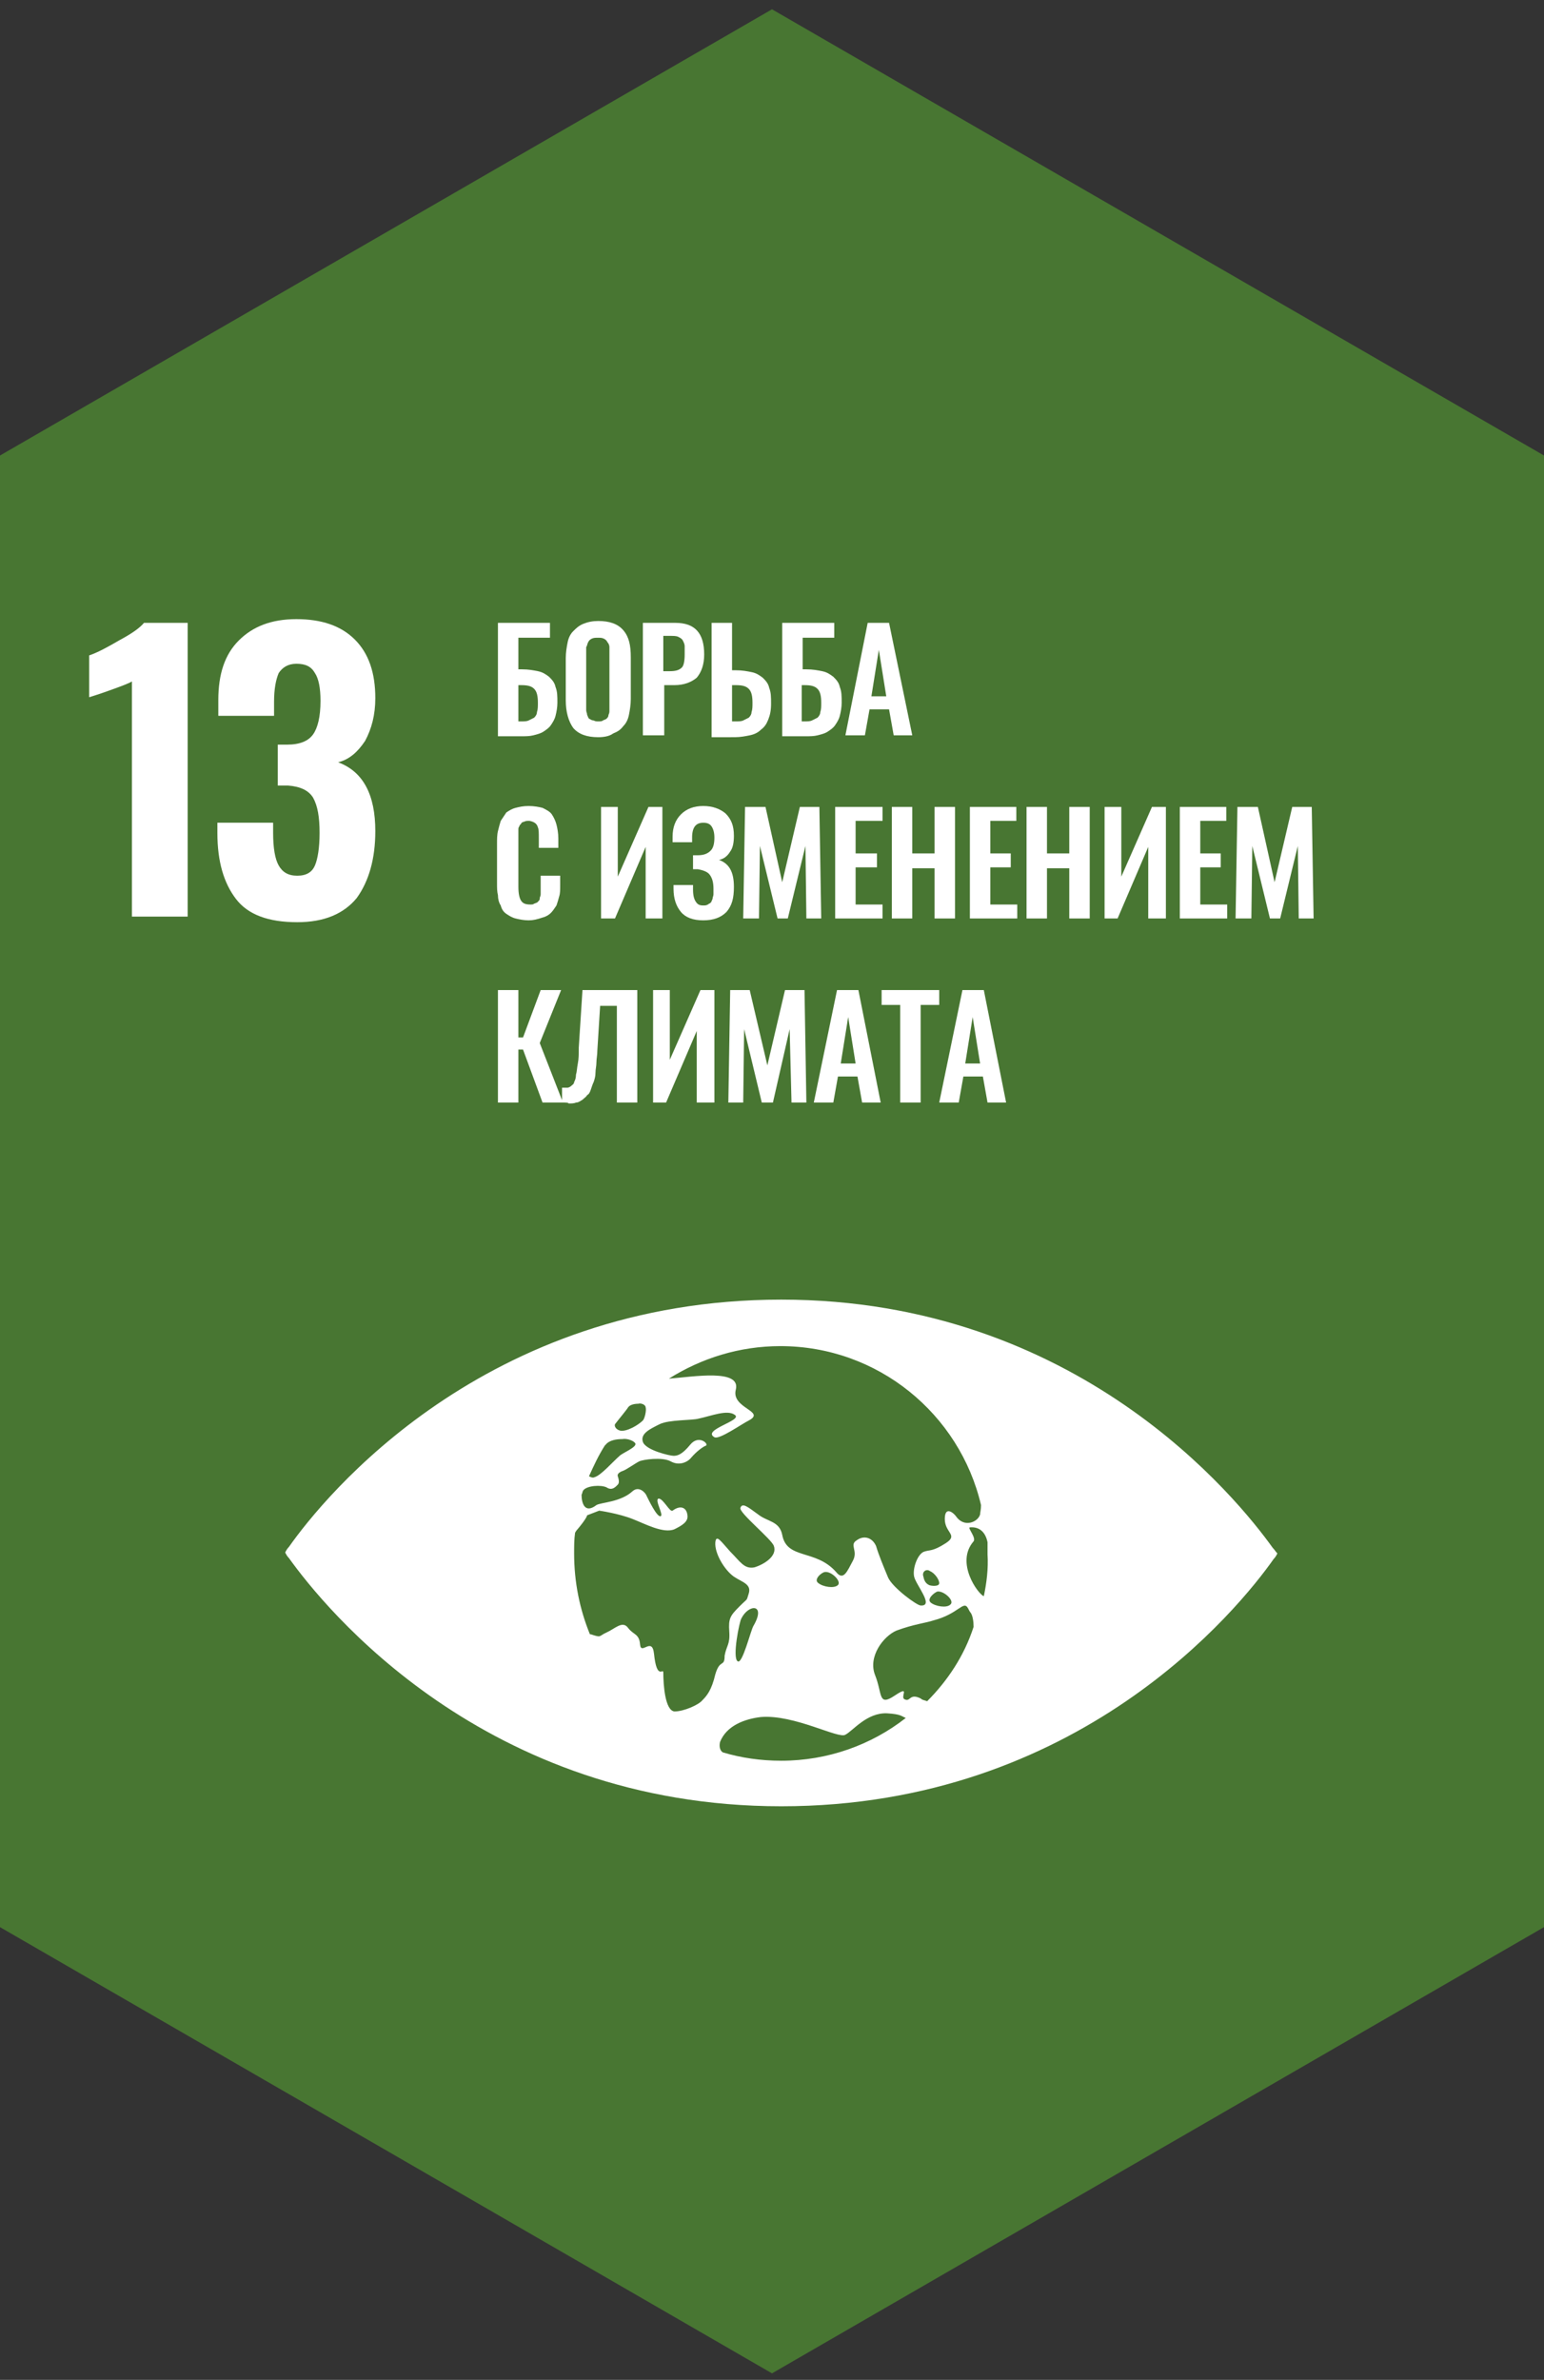 <?xml version="1.0" encoding="utf-8"?>
<!-- Generator: Adobe Illustrator 24.0.2, SVG Export Plug-In . SVG Version: 6.00 Build 0)  -->
<svg version="1.1" id="Слой_1" xmlns="http://www.w3.org/2000/svg" xmlns:xlink="http://www.w3.org/1999/xlink" x="0px" y="0px"
	 viewBox="0 0 166.2 256" style="enable-background:new 0 0 166.2 256;" xml:space="preserve">
<rect x="0" y="0" width="166.2" height="256" fill="#333333" stroke="none"/>
<style type="text/css">
	.st0{fill:#487632;}
	.st1{clip-path:url(#SVGID_2_);fill:#FFFFFF;}
	.st2{fill:#FFFFFF;}
	.st3{clip-path:url(#SVGID_4_);fill:#FFFFFF;}
	.st4{clip-path:url(#SVGID_6_);fill:#FFFFFF;}
	.st5{clip-path:url(#SVGID_8_);fill:#FFFFFF;}
	.st6{clip-path:url(#SVGID_10_);fill:#FFFFFF;}
</style>
<polygon class="st0" points="83.1,1 0,49 0,207.3 83.1,255.3 166.2,207.3 166.2,49 "/>
<g>
	<defs>
		<rect id="SVGID_1_" y="1" width="166.2" height="254.3"/>
	</defs>
	<clipPath id="SVGID_2_">
		<use xlink:href="#SVGID_1_"  style="overflow:visible;"/>
	</clipPath>
	<path class="st1" d="M14.2,73.3c-0.3,0.2-1.1,0.5-2.5,1c-1.1,0.4-1.8,0.6-2.1,0.7v-4.5c0.9-0.3,2-0.9,3.2-1.6
		c1.3-0.7,2.2-1.3,2.7-1.9h4.7v31.6h-6V73.3z"/>
	<path class="st1" d="M25.4,96.7c-1.3-1.7-2-4-2-7.1v-1.1h6v1.1c0,1.6,0.2,2.8,0.6,3.5c0.4,0.7,1,1.1,2,1.1s1.6-0.4,1.9-1.1
		c0.3-0.7,0.5-1.9,0.5-3.5c0-1.7-0.2-2.9-0.7-3.8c-0.5-0.8-1.4-1.2-2.7-1.3c-0.1,0-0.4,0-1.1,0v-4.4h1c1.4,0,2.3-0.4,2.8-1.1
		c0.5-0.7,0.8-1.9,0.8-3.6c0-1.4-0.2-2.4-0.6-3c-0.4-0.7-1-1-2-1c-0.9,0-1.5,0.4-1.9,1c-0.3,0.7-0.5,1.7-0.5,3.1V77h-6v-1.7
		c0-2.8,0.7-4.9,2.2-6.4c1.5-1.5,3.5-2.3,6.2-2.3c2.7,0,4.8,0.7,6.3,2.2c1.5,1.5,2.2,3.6,2.2,6.3c0,1.8-0.4,3.3-1.1,4.6
		c-0.8,1.2-1.7,2-2.9,2.3c2.7,1,4,3.5,4,7.4c0,3-0.7,5.4-2,7.2c-1.4,1.7-3.5,2.6-6.4,2.6C28.9,99.2,26.7,98.4,25.4,96.7"/>
	<path class="st1" d="M55.8,77.6h0.3c0.3,0,0.6,0,0.8-0.1c0.2-0.1,0.4-0.2,0.6-0.3c0.2-0.2,0.3-0.4,0.3-0.6c0.1-0.3,0.1-0.6,0.1-1
		c0-0.7-0.1-1.2-0.4-1.5c-0.3-0.3-0.7-0.4-1.4-0.4h-0.3V77.6z M53.6,79.1V67h5.6v1.6h-3.4v3.4h0.4c0.7,0,1.2,0.1,1.7,0.2
		c0.5,0.1,0.8,0.3,1.2,0.6c0.3,0.3,0.6,0.6,0.7,1.1c0.2,0.5,0.2,1,0.2,1.7c0,0.5-0.1,1-0.2,1.4c-0.1,0.4-0.3,0.7-0.5,1
		c-0.2,0.3-0.5,0.5-0.8,0.7c-0.3,0.2-0.7,0.3-1.1,0.4c-0.4,0.1-0.8,0.1-1.3,0.1H53.6z"/>
	<path class="st1" d="M63.9,77.5c0.2,0.1,0.3,0.1,0.5,0.1s0.4,0,0.5-0.1c0.2-0.1,0.3-0.1,0.4-0.2c0.1-0.1,0.2-0.2,0.2-0.4
		c0.1-0.2,0.1-0.3,0.1-0.5c0-0.2,0-0.4,0-0.6v-5.5c0-0.3,0-0.5,0-0.7c0-0.2-0.1-0.4-0.2-0.5c-0.1-0.2-0.2-0.3-0.4-0.4
		c-0.2-0.1-0.4-0.1-0.6-0.1c-0.3,0-0.5,0-0.7,0.1c-0.2,0.1-0.3,0.2-0.4,0.4c-0.1,0.2-0.1,0.4-0.2,0.5c0,0.2,0,0.4,0,0.7v5.5
		c0,0.2,0,0.4,0,0.6c0,0.2,0.1,0.3,0.1,0.5c0.1,0.2,0.1,0.3,0.2,0.4C63.6,77.4,63.7,77.5,63.9,77.5 M64.4,79.3c-1.2,0-2.1-0.3-2.7-1
		c-0.5-0.7-0.8-1.7-0.8-3v-4.5c0-0.6,0.1-1.2,0.2-1.7c0.1-0.5,0.3-0.9,0.6-1.2c0.3-0.3,0.6-0.6,1.1-0.8c0.5-0.2,1-0.3,1.6-0.3
		c1.2,0,2.1,0.3,2.7,1s0.8,1.6,0.8,2.9v4.5c0,0.6-0.1,1.2-0.2,1.7c-0.1,0.5-0.3,0.9-0.6,1.2c-0.3,0.4-0.6,0.6-1.1,0.8
		C65.6,79.2,65,79.3,64.4,79.3"/>
	<path class="st1" d="M71.4,72.2h0.7c0.6,0,1-0.1,1.3-0.4c0.2-0.2,0.3-0.7,0.3-1.4c0-0.4,0-0.7,0-0.9c0-0.2-0.1-0.4-0.2-0.6
		c-0.1-0.2-0.3-0.3-0.5-0.4c-0.2-0.1-0.5-0.1-0.9-0.1h-0.7V72.2z M69.2,79.1V67h3.5c2.1,0,3.1,1.1,3.1,3.4c0,1.1-0.3,1.9-0.8,2.5
		c-0.6,0.5-1.4,0.8-2.4,0.8h-1.1v5.4H69.2z"/>
	<path class="st1" d="M78.8,77.6h0.4c0.3,0,0.6,0,0.8-0.1c0.2-0.1,0.4-0.2,0.6-0.3c0.2-0.2,0.3-0.4,0.3-0.6c0.1-0.3,0.1-0.6,0.1-1
		c0-0.7-0.1-1.2-0.4-1.5c-0.3-0.3-0.7-0.4-1.4-0.4h-0.4V77.6z M76.6,79.1V67h2.2v5.1h0.4c0.7,0,1.2,0.1,1.7,0.2
		c0.5,0.1,0.8,0.3,1.2,0.6c0.3,0.3,0.6,0.6,0.7,1.1c0.2,0.5,0.2,1,0.2,1.7c0,0.7-0.1,1.2-0.3,1.7c-0.2,0.5-0.4,0.8-0.8,1.1
		c-0.3,0.3-0.7,0.5-1.2,0.6c-0.5,0.1-1,0.2-1.6,0.2H76.6z"/>
	<path class="st1" d="M86.3,77.6h0.3c0.3,0,0.6,0,0.8-0.1c0.2-0.1,0.4-0.2,0.6-0.3c0.2-0.2,0.3-0.4,0.3-0.6c0.1-0.3,0.1-0.6,0.1-1
		c0-0.7-0.1-1.2-0.4-1.5c-0.3-0.3-0.7-0.4-1.4-0.4h-0.3V77.6z M84.2,79.1V67h5.6v1.6h-3.4v3.4h0.4c0.7,0,1.2,0.1,1.7,0.2
		c0.5,0.1,0.8,0.3,1.2,0.6c0.3,0.3,0.6,0.6,0.7,1.1c0.2,0.5,0.2,1,0.2,1.7c0,0.5-0.1,1-0.2,1.4c-0.1,0.4-0.3,0.7-0.5,1
		c-0.2,0.3-0.5,0.5-0.8,0.7c-0.3,0.2-0.7,0.3-1.1,0.4c-0.4,0.1-0.8,0.1-1.3,0.1H84.2z"/>
</g>
<path class="st2" d="M94.6,69.9l0.8,5h-1.6L94.6,69.9z M93.4,67L91,79.1h2.1l0.5-2.8h2.1l0.5,2.8h2L95.7,67H93.4z"/>
<g>
	<defs>
		<rect id="SVGID_3_" y="1" width="166.2" height="254.3"/>
	</defs>
	<clipPath id="SVGID_4_">
		<use xlink:href="#SVGID_3_"  style="overflow:visible;"/>
	</clipPath>
	<path class="st3" d="M56.9,99c-0.5,0-1-0.1-1.4-0.2c-0.4-0.1-0.7-0.3-1-0.5c-0.3-0.2-0.5-0.5-0.6-0.9c-0.2-0.3-0.3-0.7-0.3-1.1
		c-0.1-0.4-0.1-0.8-0.1-1.3v-4.2c0-0.5,0-1,0.1-1.4c0.1-0.4,0.2-0.8,0.3-1.1c0.2-0.3,0.4-0.6,0.6-0.9c0.3-0.2,0.6-0.4,1-0.5
		c0.4-0.1,0.8-0.2,1.4-0.2c0.6,0,1.1,0.1,1.5,0.2c0.4,0.2,0.8,0.4,1,0.7c0.2,0.3,0.4,0.7,0.5,1.1c0.1,0.4,0.2,0.9,0.2,1.5v1H58v-1
		c0-0.6,0-1-0.1-1.2c-0.1-0.4-0.4-0.6-0.9-0.7h-0.1c-0.2,0-0.3,0-0.5,0.1c-0.1,0-0.3,0.1-0.3,0.2c-0.1,0.1-0.2,0.2-0.2,0.3
		c-0.1,0.1-0.1,0.2-0.1,0.4c0,0.2,0,0.3,0,0.5c0,0.1,0,0.3,0,0.5v5.1c0,0.7,0.1,1.2,0.3,1.5c0.2,0.3,0.5,0.4,1,0.4
		c0.2,0,0.3,0,0.4-0.1c0.1,0,0.2-0.1,0.3-0.1c0.1-0.1,0.1-0.1,0.2-0.2c0.1-0.1,0.1-0.2,0.1-0.3c0-0.1,0.1-0.2,0.1-0.4
		c0-0.2,0-0.3,0-0.4c0-0.1,0-0.3,0-0.5v-1.1h2.1v1c0,0.5,0,0.9-0.1,1.2c-0.1,0.4-0.2,0.7-0.3,1c-0.2,0.3-0.4,0.6-0.6,0.8
		c-0.2,0.2-0.5,0.4-0.9,0.5C57.8,98.9,57.4,99,56.9,99"/>
</g>
<polygon class="st2" points="69.8,86.8 66.5,94.3 66.5,86.8 64.7,86.8 64.7,98.8 66.2,98.8 69.5,91.1 69.5,98.8 71.3,98.8 
	71.3,86.8 "/>
<g>
	<defs>
		<rect id="SVGID_5_" y="1" width="166.2" height="254.3"/>
	</defs>
	<clipPath id="SVGID_6_">
		<use xlink:href="#SVGID_5_"  style="overflow:visible;"/>
	</clipPath>
	<path class="st4" d="M75.7,99c-1.1,0-1.9-0.3-2.4-0.9c-0.5-0.6-0.8-1.4-0.8-2.5v-0.4h2.1c0,0.2,0,0.4,0,0.5c0,0.6,0.1,1,0.3,1.3
		c0.2,0.3,0.4,0.4,0.8,0.4c0.2,0,0.3,0,0.5-0.1c0.1-0.1,0.2-0.1,0.3-0.2c0.1-0.1,0.1-0.2,0.2-0.4c0-0.2,0.1-0.3,0.1-0.5
		c0-0.2,0-0.4,0-0.6c0-0.6-0.1-1.1-0.4-1.5c-0.2-0.3-0.7-0.5-1.3-0.6c-0.1,0-0.2,0-0.5,0v-1.5c0.3,0,0.4,0,0.5,0
		c0.7,0,1.1-0.2,1.4-0.5c0.3-0.3,0.4-0.8,0.4-1.4c0-0.5-0.1-0.9-0.3-1.2c-0.2-0.3-0.5-0.4-0.9-0.4c-0.8,0-1.2,0.5-1.2,1.6
		c0,0.1,0,0.2,0,0.5h-2.1v-0.6c0-1,0.3-1.8,0.9-2.4c0.6-0.6,1.4-0.9,2.4-0.9c1,0,1.8,0.3,2.4,0.8c0.6,0.6,0.9,1.3,0.9,2.4
		c0,0.7-0.1,1.3-0.4,1.7c-0.3,0.5-0.7,0.8-1.2,0.9c1.1,0.4,1.6,1.3,1.6,2.9c0,1.2-0.2,2-0.8,2.7C77.6,98.7,76.8,99,75.7,99"/>
</g>
<polygon class="st2" points="80,98.8 80.2,86.8 82.4,86.8 84.2,94.9 86.1,86.8 88.2,86.8 88.4,98.8 86.8,98.8 86.7,91 84.8,98.8 
	83.7,98.8 81.8,91 81.7,98.8 "/>
<polygon class="st2" points="89.9,86.8 89.9,98.8 95,98.8 95,97.3 92.1,97.3 92.1,93.3 94.4,93.3 94.4,91.8 92.1,91.8 92.1,88.3 
	95,88.3 95,86.8 "/>
<polygon class="st2" points="100.6,86.8 100.6,91.8 98.2,91.8 98.2,86.8 96,86.8 96,98.8 98.2,98.8 98.2,93.4 100.6,93.4 
	100.6,98.8 102.8,98.8 102.8,86.8 "/>
<polygon class="st2" points="104.4,86.8 104.4,98.8 109.5,98.8 109.5,97.3 106.6,97.3 106.6,93.3 108.8,93.3 108.8,91.8 106.6,91.8 
	106.6,88.3 109.4,88.3 109.4,86.8 "/>
<polygon class="st2" points="115.1,86.8 115.1,91.8 112.7,91.8 112.7,86.8 110.5,86.8 110.5,98.8 112.7,98.8 112.7,93.4 115.1,93.4 
	115.1,98.8 117.3,98.8 117.3,86.8 "/>
<polygon class="st2" points="124,86.8 120.7,94.3 120.7,86.8 118.9,86.8 118.9,98.8 120.3,98.8 123.6,91.1 123.6,98.8 125.5,98.8 
	125.5,86.8 "/>
<polygon class="st2" points="127,86.8 127,98.8 132.1,98.8 132.1,97.3 129.2,97.3 129.2,93.3 131.4,93.3 131.4,91.8 129.2,91.8 
	129.2,88.3 132,88.3 132,86.8 "/>
<polygon class="st2" points="133,98.8 133.2,86.8 135.4,86.8 137.2,94.9 139.1,86.8 141.2,86.8 141.4,98.8 139.8,98.8 139.7,91 
	137.8,98.8 136.7,98.8 134.8,91 134.7,98.8 "/>
<polygon class="st2" points="58.2,106.5 56.3,111.6 55.8,111.6 55.8,106.5 53.6,106.5 53.6,118.6 55.8,118.6 55.8,112.9 56.3,112.9 
	58.4,118.6 60.6,118.6 58.1,112.2 60.4,106.5 "/>
<g>
	<defs>
		<rect id="SVGID_7_" y="1" width="166.2" height="254.3"/>
	</defs>
	<clipPath id="SVGID_8_">
		<use xlink:href="#SVGID_7_"  style="overflow:visible;"/>
	</clipPath>
	<path class="st5" d="M60.5,118.6V117c0.2,0,0.4,0,0.6,0c0.1,0,0.3-0.1,0.4-0.2c0.1-0.1,0.3-0.2,0.3-0.4c0.1-0.2,0.2-0.4,0.2-0.8
		c0.1-0.3,0.1-0.7,0.2-1.2c0.1-0.5,0.1-1,0.1-1.7l0.4-6.2h5.9v12.1h-2.2v-10.4h-1.8l-0.3,4.8c0,0.5-0.1,0.9-0.1,1.3
		c0,0.4-0.1,0.7-0.1,1.1c0,0.4-0.1,0.7-0.2,1c-0.1,0.2-0.2,0.5-0.3,0.8c-0.1,0.3-0.2,0.5-0.4,0.6c-0.1,0.2-0.3,0.3-0.5,0.5
		c-0.2,0.1-0.4,0.3-0.7,0.3c-0.2,0.1-0.5,0.1-0.8,0.1C61.2,118.6,60.9,118.6,60.5,118.6"/>
</g>
<polygon class="st2" points="75.4,106.5 72.1,114 72.1,106.5 70.3,106.5 70.3,118.6 71.7,118.6 75,110.9 75,118.6 76.9,118.6 
	76.9,106.5 "/>
<polygon class="st2" points="78.4,118.6 78.6,106.5 80.7,106.5 82.6,114.6 84.5,106.5 86.6,106.5 86.8,118.6 85.2,118.6 85,110.7 
	83.2,118.6 82,118.6 80.1,110.7 80,118.6 "/>
<path class="st2" d="M91.3,109.4l0.8,5h-1.6L91.3,109.4z M90.1,106.5l-2.5,12.1h2.1l0.5-2.8h2.1l0.5,2.8h2l-2.4-12.1H90.1z"/>
<polygon class="st2" points="94.9,106.5 94.9,108.1 96.9,108.1 96.9,118.6 99.1,118.6 99.1,108.1 101.1,108.1 101.1,106.5 "/>
<path class="st2" d="M104.7,109.4l0.8,5h-1.6L104.7,109.4z M103.6,106.5l-2.5,12.1h2.1l0.5-2.8h2.1l0.5,2.8h2l-2.4-12.1H103.6z"/>
<g>
	<defs>
		<rect id="SVGID_9_" y="1" width="166.2" height="254.3"/>
	</defs>
	<clipPath id="SVGID_10_">
		<use xlink:href="#SVGID_9_"  style="overflow:visible;"/>
	</clipPath>
	<path class="st6" d="M105.9,171.7c-0.6-0.2-3.1-3.6-1.1-5.9c0.3-0.4-0.7-1.5-0.4-1.5c1.1-0.1,1.7,0.6,1.9,1.6c0,0.4,0,0.9,0,1.3
		C106.4,168.7,106.2,170.3,105.9,171.7 M99.8,183c-0.2-0.1-0.5-0.1-0.7-0.3c-1.2-0.6-1.1,0.4-1.7,0.1c-0.6-0.2,0.7-1.6-1.1-0.4
		c-1.8,1.2-1.3-0.2-2.1-2.2c-0.8-2,0.9-4.2,2.3-4.8c1.9-0.7,3.1-0.8,4-1.1c2.7-0.7,3.2-2.2,3.7-1.3c0.1,0.2,0.2,0.4,0.3,0.5
		c0.2,0.3,0.3,0.9,0.3,1.5C103.8,178.1,102,180.8,99.8,183 M84.1,189.4c-2.2,0-4.3-0.3-6.3-0.9c-0.3-0.2-0.4-0.6-0.3-1.1
		c0.7-1.8,2.7-2.5,4.4-2.7c3.6-0.3,8.4,2.4,9.1,1.9c0.8-0.4,2.3-2.4,4.5-2.3c1.5,0.1,1.5,0.3,2,0.5
		C93.8,187.7,89.1,189.4,84.1,189.4 M81.1,174.9c-0.3,0.5-1.2,4.2-1.7,3.8c-0.6-0.4,0.2-4.3,0.4-4.6
		C80.6,172.5,82.5,172.5,81.1,174.9 M90.2,170.5c-0.4,0.4-1.6,0.2-2.1-0.2c-0.6-0.4,0.4-1.2,0.7-1.2C89.5,169,90.6,170.1,90.2,170.5
		 M100,170.5c-0.2-0.1-0.5-0.3-0.6-0.9c-0.2-0.5,0.3-0.9,0.7-0.6c0.5,0.2,1,0.9,1,1.3C101.1,170.7,100.2,170.6,100,170.5
		 M100.9,171.2c0.7-0.1,1.9,1,1.4,1.4c-0.4,0.4-1.6,0.2-2.1-0.2C99.7,172,100.6,171.3,100.9,171.2 M77,180.1
		c-0.4,1.7-0.9,2.3-1.4,2.8c-0.4,0.5-2,1.2-3,1.2c-1-0.1-1.2-2.8-1.2-4.2c0-0.5-0.7,0.9-1-2c-0.2-1.9-1.4,0.2-1.5-1
		c-0.1-1.2-0.7-1-1.3-1.8c-0.6-0.8-1.4,0.1-2.3,0.5c-0.9,0.4-0.5,0.6-1.7,0.2c0,0,0,0-0.1,0c-1.1-2.7-1.7-5.6-1.7-8.7
		c0-0.8,0-1.5,0.1-2.2c0-0.1,0.1-0.1,0.1-0.2c1.2-1.4,1.2-1.7,1.2-1.7l1.3-0.5c0,0,2.1,0.3,3.6,0.9c1.3,0.5,3.3,1.6,4.5,1.1
		c0.8-0.4,1.5-0.8,1.4-1.5c-0.1-0.9-0.8-1.1-1.6-0.5c-0.3,0.2-1-1.3-1.5-1.3c-0.5,0.1,0.6,1.8,0.2,1.9c-0.4,0.1-1.3-1.8-1.5-2.2
		c-0.1-0.3-0.8-1.1-1.5-0.5c-1.3,1.2-3.4,1.2-3.9,1.5c-1.3,1-1.6-0.3-1.6-1.1c0.1-0.2,0.1-0.4,0.2-0.5c0.4-0.5,1.9-0.6,2.5-0.3
		c0.6,0.4,1-0.1,1.2-0.3c0.2-0.2,0.1-0.6,0-0.9c-0.1-0.3,0.3-0.5,0.6-0.6c0.3-0.1,1.3-0.8,1.7-1c0.4-0.2,2.5-0.5,3.4,0
		c0.9,0.5,1.8,0.1,2.2-0.4c0.6-0.7,1.3-1.2,1.6-1.3c0.3-0.2-0.8-1.2-1.7-0.1c-0.9,1.1-1.4,1.2-1.8,1.2s-3-0.6-3.3-1.5
		s0.8-1.4,1.8-1.9c1-0.5,3.5-0.4,4.2-0.6c1.4-0.3,3.1-1,3.9-0.4c0.9,0.6-3.6,1.6-2.2,2.4c0.5,0.3,2.9-1.4,3.7-1.8
		c1.9-1-1.9-1.3-1.4-3.3c0.6-2.3-4.6-1.4-7.2-1.2c3.5-2.2,7.6-3.5,12-3.5c10.5,0,19.3,7.3,21.6,17.1c0,0.5-0.1,0.8-0.1,1
		c-0.2,0.8-1.7,1.5-2.6,0.2c-0.2-0.3-1.2-1.2-1.2,0.3c0,1.5,1.5,1.7,0.1,2.6c-1.4,0.9-1.7,0.7-2.3,0.9c-0.7,0.2-1.3,1.8-1.1,2.7
		c0.2,0.9,2.2,3.2,0.7,3.1c-0.4,0-3-1.9-3.5-3c-0.5-1.2-1-2.4-1.3-3.4c-0.4-0.9-1.3-1.2-2.1-0.6c-0.8,0.5,0.2,1.1-0.4,2.2
		s-1,2.2-1.8,1.2c-2.2-2.5-5.3-1.3-5.8-4c-0.3-1.5-1.6-1.4-2.6-2.2c-1.1-0.8-1.7-1.3-1.9-0.7c-0.2,0.5,3.4,3.4,3.6,4.1
		c0.4,1.1-1.1,2-2.1,2.3c-1.1,0.2-1.5-0.6-2.6-1.7c-1-1.1-1.5-1.9-1.6-1c-0.1,1.2,1,3,2,3.7c0.9,0.6,1.9,0.8,1.6,1.8
		c-0.3,0.9,0,0.4-1,1.4c-1,1-1.2,1.3-1.1,2.7c0.1,1.4-0.3,1.5-0.5,2.6C78,179.4,77.5,178.4,77,180.1 M65.1,155.5
		c0.1-0.1,0.1-0.1,0.1-0.1c0.4-0.5,1.2-0.6,1.8-0.6c0.5-0.1,1.3,0.2,1.4,0.5c0.1,0.4-1.4,1-1.7,1.3c-0.8,0.7-2,2.1-2.7,2.3
		c-0.2,0.1-0.4,0-0.6-0.1C63.9,157.7,64.4,156.6,65.1,155.5 M66.2,153.2c0.3-0.4,1.3-1.6,1.4-1.8c0.2-0.3,0.7-0.4,1.1-0.4
		c0.3-0.1,0.8,0.1,0.8,0.4c0.1,0.3-0.1,1.2-0.3,1.4c-0.5,0.5-1.7,1.2-2.4,1.1C66.3,153.8,66.1,153.4,66.2,153.2 M137,166.5
		c-3.8-5.3-21-26.7-52.9-26.7c-32,0-49.2,21.2-53,26.6c-0.2,0.2-0.3,0.4-0.4,0.6c0.1,0.2,0.2,0.4,0.4,0.6c3.8,5.3,21,26.7,53,26.7
		c32,0,49.2-21.2,53-26.6c0.2-0.2,0.3-0.4,0.4-0.6C137.3,166.9,137.2,166.7,137,166.5"/>
</g>
</svg>

